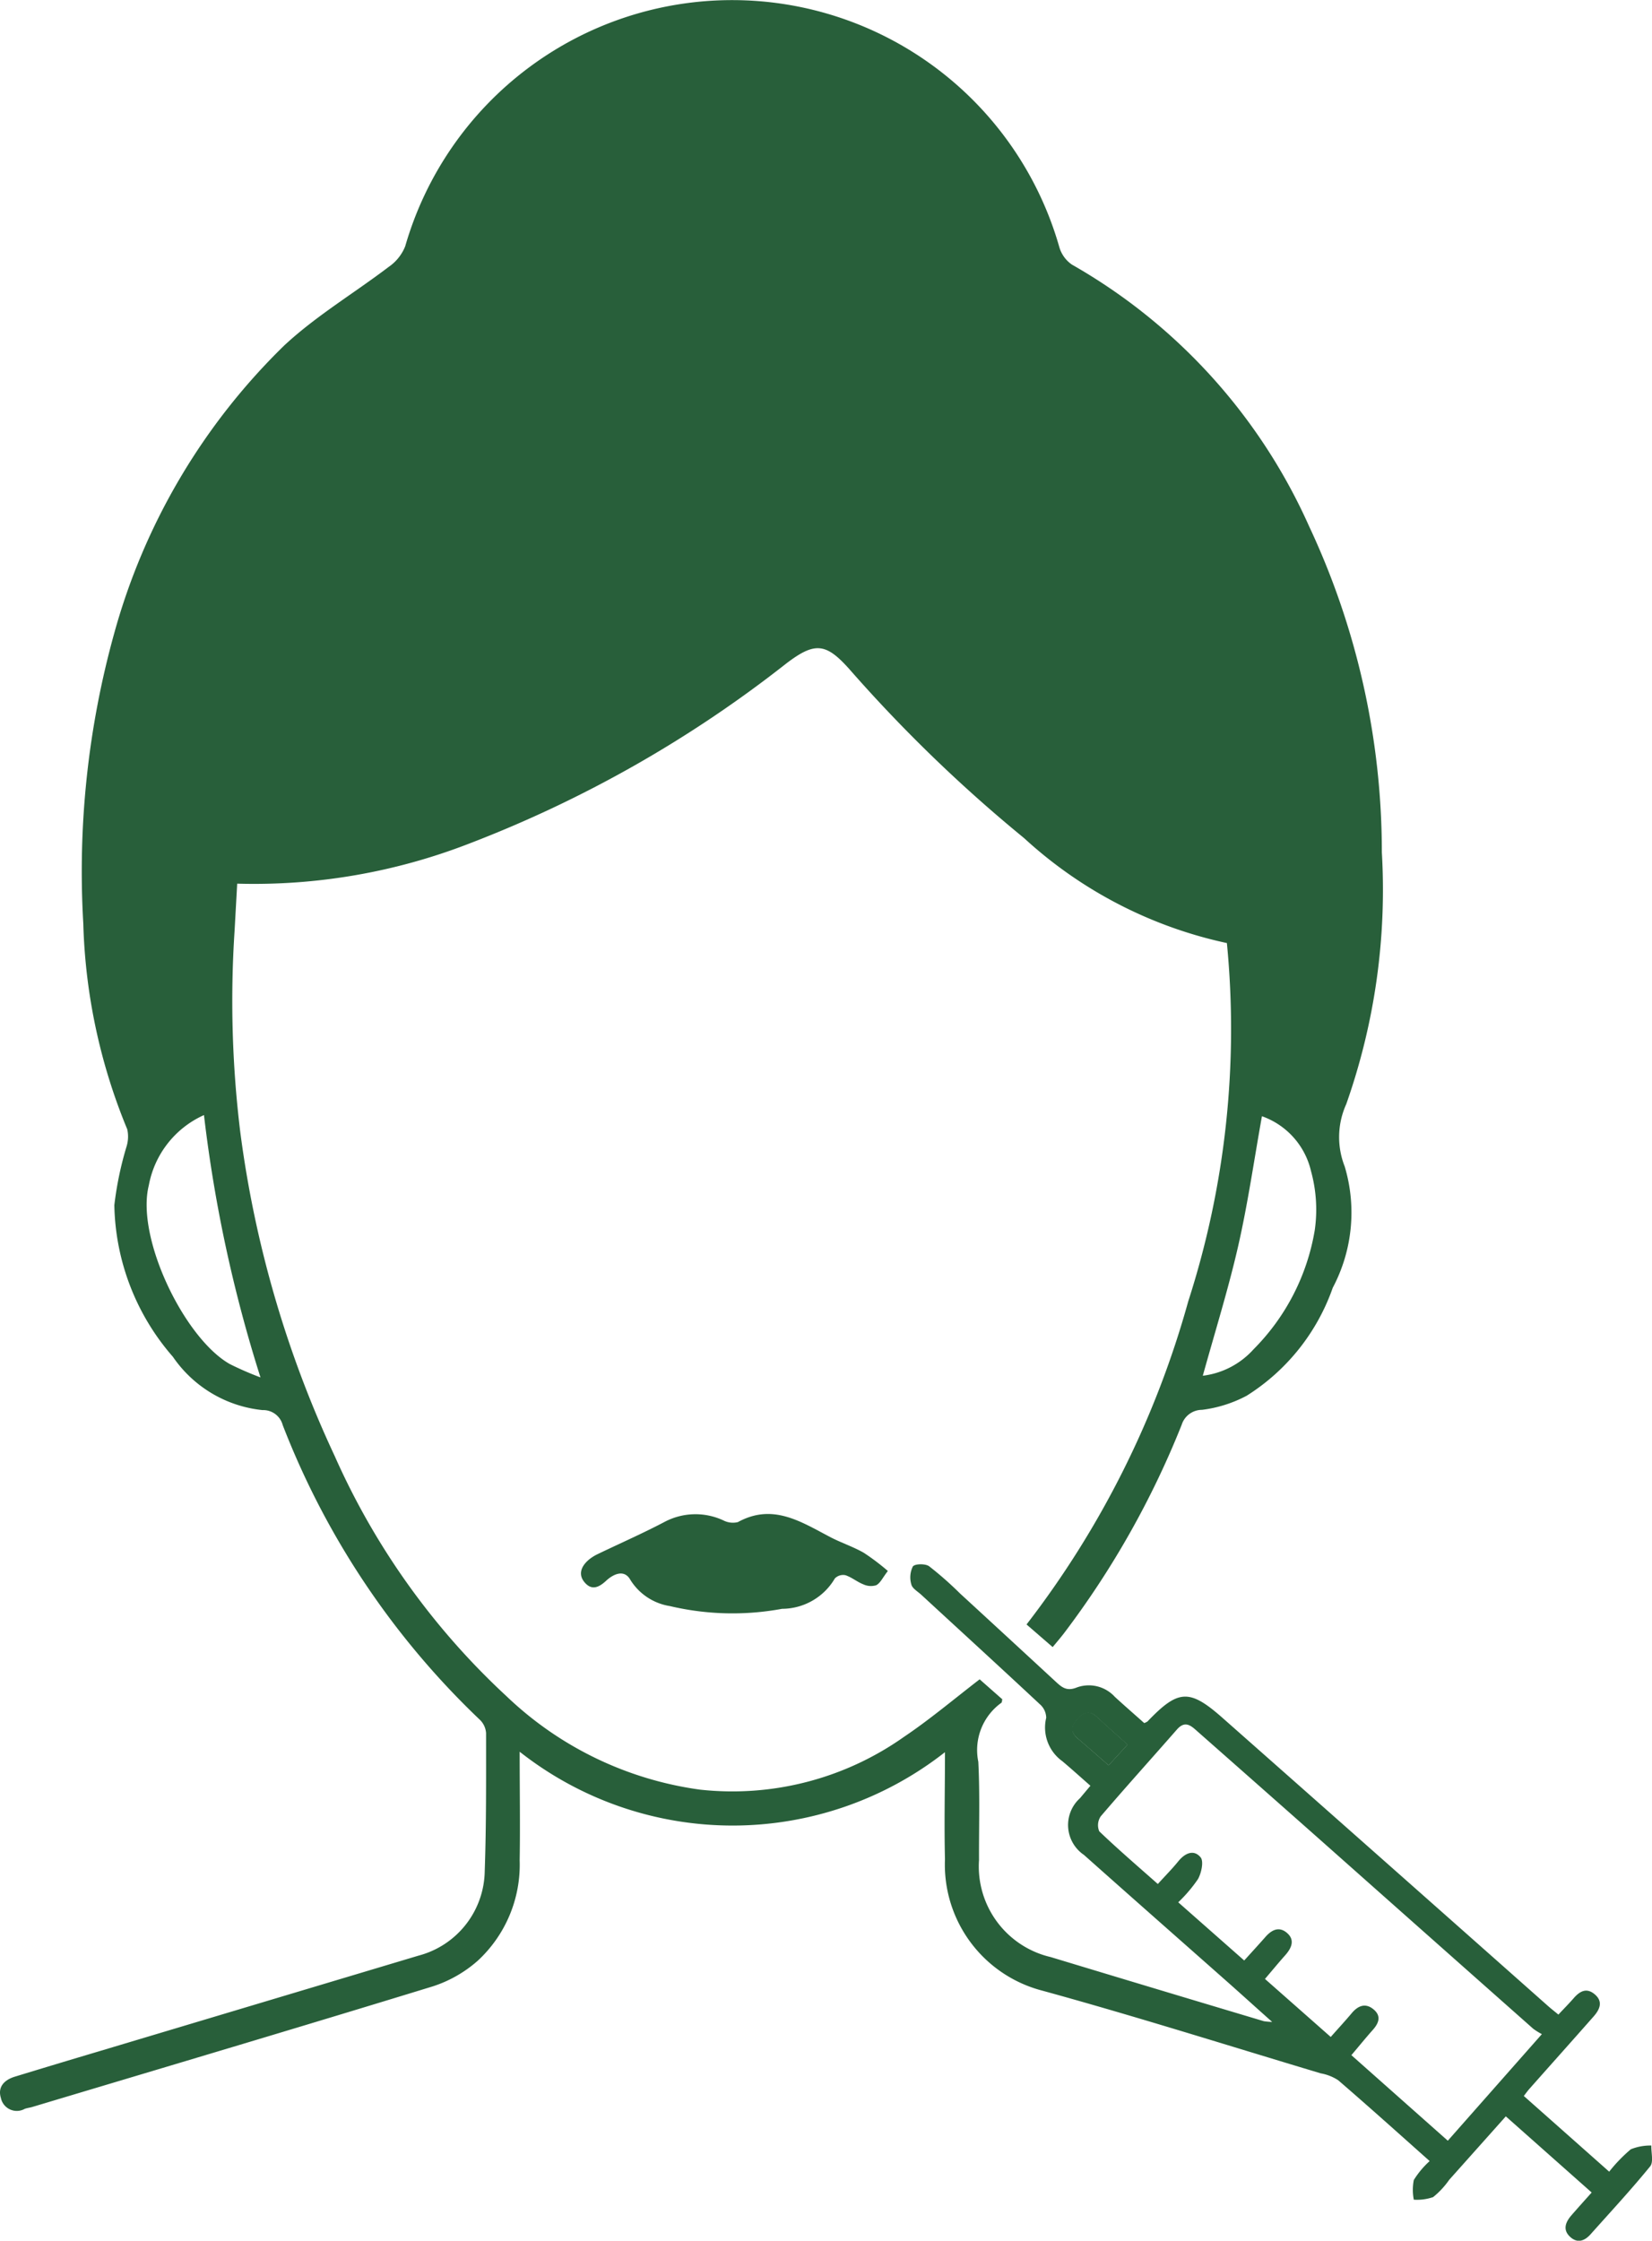 <svg xmlns="http://www.w3.org/2000/svg" width="44.254" height="60" viewBox="0 0 44.254 60">
  <g id="Group_3135" data-name="Group 3135" transform="translate(-453 -1254)">
    <path id="Path_18694" data-name="Path 18694" d="M209.737,319.584c0,1.04.016,1.974,0,2.907a3.5,3.5,0,0,1-1.127,2.693,3.4,3.4,0,0,1-1.2.683c-3.57,1.095-7.15,2.157-10.728,3.229-.067.021-.14.026-.205.052a.436.436,0,0,1-.638-.295c-.091-.3.1-.483.372-.567q1.132-.346,2.267-.683l8.546-2.558a2.378,2.378,0,0,0,1.777-2.268c.043-1.229.036-2.459.036-3.69a.546.546,0,0,0-.166-.358,21.694,21.694,0,0,1-5.282-7.893.539.539,0,0,0-.541-.4,3.317,3.317,0,0,1-2.4-1.427,6.344,6.344,0,0,1-1.569-4.062,9.075,9.075,0,0,1,.324-1.559.9.9,0,0,0,.022-.471,15.486,15.486,0,0,1-1.178-5.515,23.816,23.816,0,0,1,.826-7.757,17.1,17.1,0,0,1,4.555-7.715c.85-.792,1.871-1.4,2.8-2.106a1.215,1.215,0,0,0,.443-.553,9.114,9.114,0,0,1,17.518.008.859.859,0,0,0,.341.483,15.174,15.174,0,0,1,6.355,7.009,20.529,20.529,0,0,1,1.948,8.727,17.241,17.241,0,0,1-.954,6.746,2.141,2.141,0,0,0-.041,1.668,4.3,4.3,0,0,1-.32,3.248,5.6,5.6,0,0,1-2.307,2.892,3.45,3.45,0,0,1-1.195.377.572.572,0,0,0-.545.4,23.856,23.856,0,0,1-3.156,5.587c-.086.111-.178.219-.3.366l-.7-.606a25.144,25.144,0,0,0,4.332-8.653,23.731,23.731,0,0,0,1.035-9.593,11.643,11.643,0,0,1-5.432-2.81,39.362,39.362,0,0,1-4.691-4.536c-.623-.694-.919-.719-1.678-.142a32.616,32.616,0,0,1-8.511,4.83,15.939,15.939,0,0,1-6.2,1.067L202.1,297.6a28.849,28.849,0,0,0,.15,5.371,29.408,29.408,0,0,0,2.531,8.693,19.564,19.564,0,0,0,4.605,6.435,9.325,9.325,0,0,0,5.181,2.5,7.962,7.962,0,0,0,5.459-1.409c.689-.463,1.326-1,2.033-1.545l.607.535c-.011.044-.009.084-.026.094a1.558,1.558,0,0,0-.617,1.579c.045.874.015,1.754.019,2.63a2.492,2.492,0,0,0,1.922,2.6q2.853.864,5.709,1.717a1.662,1.662,0,0,0,.222.019c-.451-.4-.84-.755-1.231-1.1-1.271-1.124-2.544-2.244-3.811-3.372a.967.967,0,0,1-.106-1.519l.279-.333c-.254-.222-.5-.446-.754-.659a1.109,1.109,0,0,1-.43-1.161.492.492,0,0,0-.172-.364c-1.054-.984-2.119-1.957-3.179-2.934-.094-.086-.235-.165-.261-.27a.655.655,0,0,1,.039-.483c.053-.075.335-.08.436-.007a9.265,9.265,0,0,1,.826.727q1.28,1.176,2.557,2.356c.169.156.3.276.58.161a.942.942,0,0,1,1.014.255c.26.238.527.47.785.7a.378.378,0,0,0,.088-.042c.823-.859,1.121-.88,2.006-.1q4.37,3.859,8.734,7.728c.074.065.151.125.268.221.136-.147.272-.283.4-.429.166-.194.351-.306.578-.11s.125.408-.036.59c-.57.647-1.145,1.289-1.717,1.935-.046.051-.086.108-.152.193l2.287,2.027a4.131,4.131,0,0,1,.58-.6,1.4,1.4,0,0,1,.549-.1c-.006.19.063.44-.031.557-.508.624-1.058,1.216-1.594,1.817-.162.181-.353.255-.552.07s-.124-.385.026-.563c.173-.2.354-.4.553-.623l-2.3-2.039-1.517,1.7a2.239,2.239,0,0,1-.43.462,1.33,1.33,0,0,1-.518.069,1.362,1.362,0,0,1,0-.526,2.367,2.367,0,0,1,.425-.508c-.825-.733-1.63-1.458-2.451-2.165a1.261,1.261,0,0,0-.467-.184c-2.484-.744-4.957-1.527-7.457-2.214a3.486,3.486,0,0,1-2.609-3.522c-.023-.927,0-1.854,0-2.864a9.218,9.218,0,0,1-11.388-.008Zm27.383,7.562a1.718,1.718,0,0,1-.233-.145q-2.855-2.528-5.708-5.06-1.634-1.446-3.272-2.889c-.176-.156-.337-.321-.564-.062-.679.776-1.371,1.541-2.041,2.325a.422.422,0,0,0-.039.4c.505.484,1.036.939,1.569,1.411.207-.228.387-.409.546-.605.178-.221.416-.331.6-.109.088.107.022.416-.07.582a3.889,3.889,0,0,1-.529.622l1.767,1.558c.212-.234.392-.43.569-.631s.376-.287.585-.1.113.4-.055.59c-.183.205-.357.418-.543.635l1.762,1.554c.21-.238.392-.434.563-.638s.371-.279.585-.1.139.37-.024.552c-.187.21-.364.429-.571.673L234.6,330Zm-9.083-17.63a2.183,2.183,0,0,0,1.361-.71,5.888,5.888,0,0,0,1.638-3.19,3.876,3.876,0,0,0-.1-1.578,2.05,2.05,0,0,0-1.315-1.471c-.213,1.185-.378,2.344-.638,3.482S228.366,308.331,228.037,309.516Zm-26.757-6.98a2.573,2.573,0,0,0-1.477,1.879c-.354,1.407.953,4.1,2.169,4.788a8.572,8.572,0,0,0,.822.358A37.644,37.644,0,0,1,201.28,302.536Zm24.739,16.859c-.289-.261-.56-.5-.83-.749-.19-.173-.341-.118-.5.056-.177.193-.205.355.008.535.269.226.53.46.817.71Z" transform="translate(257.184 981.323)" fill="#285f3a"/>
    <path id="Path_18695" data-name="Path 18695" d="M224.182,326.612c-.141.181-.2.324-.313.382a.484.484,0,0,1-.348-.026c-.165-.065-.309-.189-.476-.243a.31.31,0,0,0-.283.087,1.645,1.645,0,0,1-1.413.813,7.3,7.3,0,0,1-3.005-.073,1.525,1.525,0,0,1-1.063-.708c-.167-.291-.464-.14-.645.029-.205.19-.393.262-.579.042s-.079-.449.132-.619a1.161,1.161,0,0,1,.216-.134c.605-.291,1.221-.561,1.814-.874a1.773,1.773,0,0,1,1.558-.03.556.556,0,0,0,.388.045c.934-.512,1.69-.009,2.471.4.294.154.615.258.9.421A6.047,6.047,0,0,1,224.182,326.612Z" transform="translate(252.602 969.455)" fill="#285f3a"/>
    <path id="Path_18696" data-name="Path 18696" d="M234.428,332.806l-.51.557c-.289-.252-.553-.488-.824-.716-.215-.181-.187-.345-.009-.539.162-.176.314-.232.506-.057C233.863,332.3,234.136,332.543,234.428,332.806Z" transform="translate(248.78 967.91)" fill="#285f3a"/>
  </g>
</svg>
